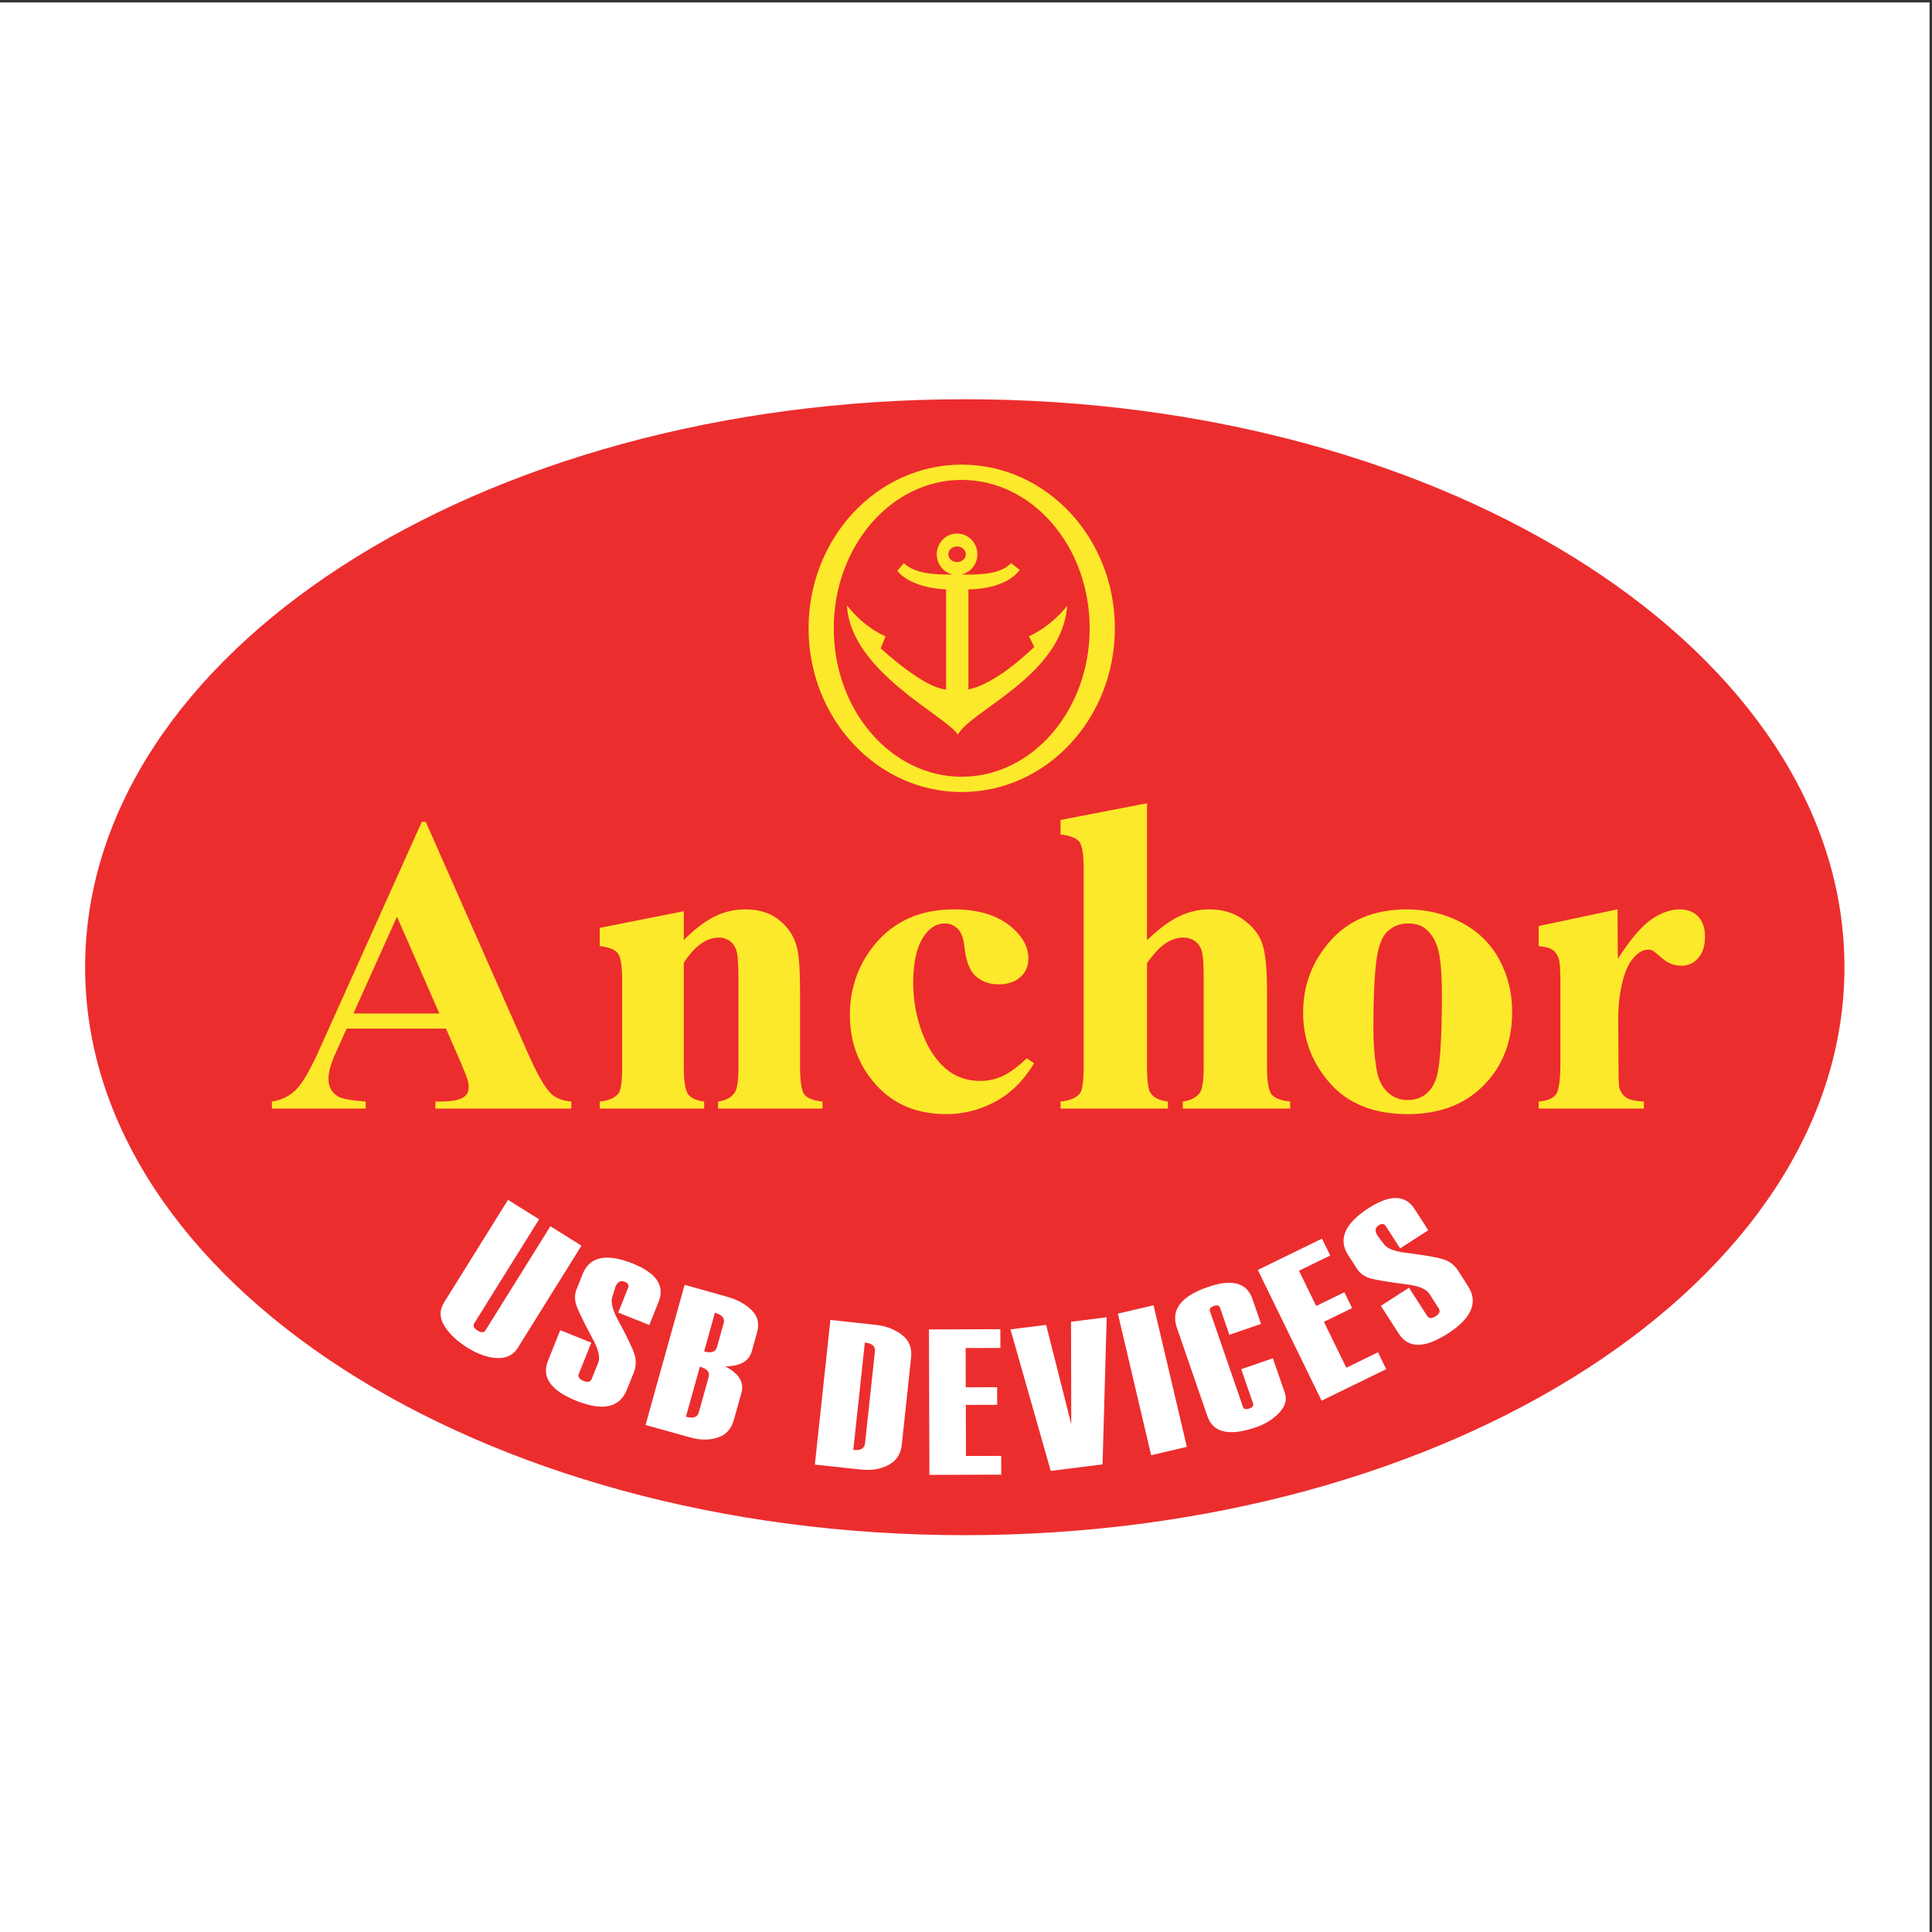 <?xml version="1.0" encoding="UTF-8"?>
<svg xmlns="http://www.w3.org/2000/svg" xmlns:xlink="http://www.w3.org/1999/xlink" width="193pt" height="193pt" viewBox="0 0 193 193" version="1.1">
<rect x="0" y="0" width="193" height="193" fill="#333333" stroke="none"/>
<g id="surface1">
<path style=" stroke:none;fill-rule:evenodd;fill:rgb(100%,100%,100%);fill-opacity:1;" d="M 0 0.242 L 192.758 0.242 L 192.758 193 L 0 193 L 0 0.242 "/>
<path style=" stroke:none;fill-rule:evenodd;fill:rgb(92.499%,17.599%,17.999%);fill-opacity:1;" d="M 184.254 96.621 C 184.254 127.957 144.91 153.359 96.379 153.359 C 47.848 153.359 8.504 127.957 8.504 96.621 C 8.504 65.285 47.848 39.883 96.379 39.883 C 144.91 39.883 184.254 65.285 184.254 96.621 "/>
<path style=" stroke:none;fill-rule:evenodd;fill:rgb(98.799%,91.399%,16.899%);fill-opacity:1;" d="M 96.07 46.414 C 87.621 46.414 80.773 53.734 80.773 62.766 C 80.773 71.797 87.621 79.121 96.07 79.121 C 104.52 79.121 111.371 71.797 111.371 62.766 C 111.371 53.734 104.52 46.414 96.07 46.414 Z M 96.07 77.594 C 89.012 77.594 83.289 70.953 83.289 62.766 C 83.289 54.578 89.012 47.941 96.07 47.941 C 103.129 47.941 108.855 54.578 108.855 62.766 C 108.855 70.953 103.129 77.594 96.07 77.594 "/>
<path style=" stroke:none;fill-rule:evenodd;fill:rgb(98.799%,91.399%,16.899%);fill-opacity:1;" d="M 102.789 63.566 L 103.32 64.621 C 103.32 64.621 99.664 68.289 96.742 68.871 L 96.742 58.879 C 100.801 58.809 101.855 56.918 101.855 56.918 L 101.004 56.262 C 100.023 57.27 98.348 57.438 96.031 57.395 C 96.949 57.195 97.637 56.367 97.637 55.371 C 97.637 54.227 96.727 53.301 95.605 53.301 C 94.488 53.301 93.578 54.227 93.578 55.371 C 93.578 56.355 94.254 57.18 95.152 57.391 C 93.273 57.414 91.398 57.297 90.293 56.262 L 89.641 57.023 C 89.641 57.023 90.754 58.695 94.512 58.879 L 94.512 68.871 C 92.281 68.766 87.977 64.766 87.977 64.766 L 88.465 63.566 C 88.465 63.566 86.438 62.805 84.609 60.477 C 84.934 67.055 94.512 71.523 95.688 73.379 C 97.027 70.945 106.117 67.453 106.605 60.512 C 104.902 62.691 102.789 63.566 102.789 63.566 Z M 94.734 55.371 C 94.734 54.938 95.125 54.59 95.605 54.59 C 96.09 54.59 96.48 54.938 96.48 55.371 C 96.48 55.805 96.09 56.152 95.605 56.152 C 95.125 56.152 94.734 55.805 94.734 55.371 "/>
<path style=" stroke:none;fill-rule:evenodd;fill:rgb(98.799%,91.399%,16.899%);fill-opacity:1;" d="M 44.551 102.754 L 34.629 102.754 L 33.398 105.488 C 33.008 106.41 32.816 107.172 32.816 107.773 C 32.816 108.574 33.133 109.16 33.773 109.535 C 34.145 109.762 35.066 109.93 36.535 110.043 L 36.535 110.742 L 27.16 110.742 L 27.16 110.043 C 28.172 109.887 29.004 109.465 29.656 108.773 C 30.305 108.082 31.109 106.656 32.066 104.492 L 42.137 82.098 L 42.531 82.098 L 52.691 105.113 C 53.66 107.32 54.457 108.711 55.082 109.285 C 55.555 109.719 56.219 109.969 57.078 110.043 L 57.078 110.742 L 43.492 110.742 L 43.492 110.043 L 44.055 110.043 C 45.148 110.043 45.918 109.887 46.359 109.574 C 46.668 109.348 46.82 109.023 46.82 108.602 C 46.82 108.348 46.777 108.086 46.695 107.816 C 46.668 107.691 46.457 107.16 46.07 106.23 Z M 43.891 101.246 L 39.656 91.57 L 35.305 101.246 Z M 43.891 101.246 "/>
<path style=" stroke:none;fill-rule:evenodd;fill:rgb(98.799%,91.399%,16.899%);fill-opacity:1;" d="M 68.309 91.023 L 68.309 93.91 C 69.367 92.84 70.379 92.059 71.348 91.574 C 72.32 91.086 73.363 90.844 74.48 90.844 C 75.816 90.844 76.926 91.191 77.805 91.887 C 78.688 92.582 79.273 93.445 79.57 94.48 C 79.805 95.262 79.922 96.773 79.922 99.004 L 79.922 106.523 C 79.922 108.031 80.066 108.969 80.355 109.34 C 80.645 109.711 81.25 109.941 82.168 110.043 L 82.168 110.742 L 71.734 110.742 L 71.734 110.043 C 72.516 109.941 73.074 109.633 73.414 109.121 C 73.648 108.77 73.77 107.906 73.77 106.523 L 73.77 97.945 C 73.77 96.367 73.699 95.367 73.566 94.957 C 73.438 94.543 73.211 94.223 72.895 93.996 C 72.578 93.773 72.227 93.656 71.844 93.656 C 70.578 93.656 69.402 94.496 68.309 96.172 L 68.309 106.523 C 68.309 107.988 68.453 108.918 68.738 109.309 C 69.027 109.699 69.562 109.941 70.344 110.043 L 70.344 110.742 L 59.91 110.742 L 59.91 110.043 C 60.781 109.957 61.406 109.691 61.777 109.246 C 62.027 108.938 62.156 108.031 62.156 106.523 L 62.156 98.023 C 62.156 96.527 62.012 95.598 61.723 95.23 C 61.434 94.859 60.828 94.621 59.91 94.508 L 59.91 92.691 L 68.309 91.023 "/>
<path style=" stroke:none;fill-rule:evenodd;fill:rgb(98.799%,91.399%,16.899%);fill-opacity:1;" d="M 102.57 105.727 L 103.301 106.219 C 102.27 107.934 100.984 109.207 99.441 110.043 C 97.902 110.879 96.27 111.297 94.535 111.297 C 91.613 111.297 89.273 110.328 87.527 108.387 C 85.777 106.449 84.902 104.113 84.902 101.391 C 84.902 98.762 85.703 96.449 87.301 94.453 C 89.234 92.047 91.895 90.844 95.289 90.844 C 97.566 90.844 99.375 91.348 100.715 92.355 C 102.059 93.367 102.73 94.496 102.73 95.738 C 102.73 96.527 102.457 97.156 101.914 97.625 C 101.371 98.098 100.656 98.332 99.777 98.332 C 98.848 98.332 98.078 98.059 97.473 97.516 C 96.867 96.973 96.492 96.004 96.348 94.609 C 96.258 93.734 96.027 93.121 95.664 92.77 C 95.301 92.426 94.879 92.246 94.391 92.246 C 93.633 92.246 92.988 92.602 92.453 93.305 C 91.633 94.363 91.223 95.984 91.223 98.176 C 91.223 99.992 91.551 101.73 92.207 103.387 C 92.863 105.043 93.766 106.281 94.906 107.09 C 95.766 107.684 96.781 107.98 97.953 107.98 C 98.719 107.98 99.445 107.82 100.133 107.508 C 100.82 107.195 101.633 106.602 102.57 105.727 "/>
<path style=" stroke:none;fill-rule:evenodd;fill:rgb(98.799%,91.399%,16.899%);fill-opacity:1;" d="M 114.582 80.242 L 114.582 93.926 C 115.746 92.801 116.816 92.004 117.781 91.543 C 118.754 91.074 119.758 90.844 120.805 90.844 C 122.137 90.844 123.273 91.188 124.219 91.875 C 125.168 92.562 125.797 93.371 126.105 94.301 C 126.414 95.227 126.57 96.793 126.57 98.992 L 126.57 106.523 C 126.57 108.023 126.723 108.961 127.027 109.332 C 127.332 109.707 127.949 109.941 128.883 110.043 L 128.883 110.742 L 118.156 110.742 L 118.156 110.043 C 118.906 109.941 119.465 109.66 119.84 109.199 C 120.113 108.832 120.246 107.941 120.246 106.523 L 120.246 97.938 C 120.246 96.348 120.18 95.348 120.039 94.945 C 119.902 94.539 119.672 94.223 119.344 93.996 C 119.016 93.773 118.648 93.656 118.234 93.656 C 117.629 93.656 117.035 93.844 116.453 94.223 C 115.875 94.602 115.254 95.266 114.582 96.215 L 114.582 106.523 C 114.582 107.926 114.691 108.805 114.918 109.156 C 115.203 109.633 115.789 109.926 116.672 110.043 L 116.672 110.742 L 105.945 110.742 L 105.945 110.043 C 106.848 109.957 107.488 109.688 107.867 109.242 C 108.129 108.93 108.258 108.023 108.258 106.523 L 108.258 86.871 C 108.258 85.375 108.109 84.441 107.812 84.074 C 107.516 83.711 106.891 83.469 105.945 83.355 L 105.945 81.91 L 114.582 80.242 "/>
<path style=" stroke:none;fill-rule:evenodd;fill:rgb(98.799%,91.399%,16.899%);fill-opacity:1;" d="M 140.559 90.844 C 142.492 90.844 144.297 91.277 145.965 92.145 C 147.629 93.012 148.895 94.242 149.762 95.836 C 150.629 97.434 151.059 99.184 151.059 101.082 C 151.059 103.82 150.258 106.109 148.652 107.953 C 146.719 110.184 144.039 111.297 140.629 111.297 C 137.281 111.297 134.699 110.281 132.891 108.242 C 131.078 106.203 130.176 103.848 130.176 101.16 C 130.176 98.395 131.098 95.984 132.949 93.93 C 134.797 91.871 137.336 90.844 140.559 90.844 Z M 140.664 92.246 C 139.859 92.246 139.176 92.52 138.598 93.047 C 138.023 93.582 137.648 94.629 137.465 96.199 C 137.285 97.77 137.195 99.949 137.195 102.738 C 137.195 104.215 137.305 105.598 137.523 106.883 C 137.699 107.863 138.066 108.613 138.633 109.125 C 139.199 109.633 139.844 109.891 140.57 109.891 C 141.277 109.891 141.867 109.715 142.34 109.371 C 142.957 108.898 143.363 108.246 143.566 107.402 C 143.883 106.09 144.039 103.438 144.039 99.445 C 144.039 97.094 143.891 95.48 143.59 94.602 C 143.289 93.723 142.852 93.086 142.27 92.684 C 141.859 92.395 141.324 92.246 140.664 92.246 "/>
<path style=" stroke:none;fill-rule:evenodd;fill:rgb(98.799%,91.399%,16.899%);fill-opacity:1;" d="M 161.586 90.84 L 161.613 95.785 C 162.898 93.797 164.027 92.477 164.996 91.82 C 165.965 91.172 166.898 90.844 167.801 90.844 C 168.562 90.844 169.18 91.078 169.637 91.555 C 170.094 92.027 170.324 92.699 170.324 93.566 C 170.324 94.484 170.098 95.199 169.645 95.707 C 169.191 96.219 168.645 96.473 168.004 96.473 C 167.27 96.473 166.637 96.238 166.098 95.773 C 165.559 95.305 165.238 95.043 165.145 94.988 C 165.004 94.906 164.844 94.863 164.664 94.863 C 164.277 94.863 163.906 95.016 163.555 95.316 C 163 95.785 162.582 96.453 162.301 97.32 C 161.867 98.66 161.652 100.133 161.652 101.746 L 161.68 106.195 L 161.688 107.328 C 161.688 108.133 161.734 108.648 161.832 108.871 C 161.996 109.258 162.242 109.535 162.566 109.711 C 162.887 109.891 163.438 109.996 164.215 110.043 L 164.215 110.742 L 153.707 110.742 L 153.707 110.043 C 154.555 109.969 155.129 109.738 155.43 109.336 C 155.727 108.938 155.879 107.879 155.879 106.172 L 155.879 97.926 C 155.879 96.793 155.82 96.07 155.711 95.762 C 155.57 95.363 155.367 95.074 155.105 94.887 C 154.84 94.707 154.371 94.578 153.707 94.508 L 153.707 92.508 L 161.586 90.84 "/>
<path style=" stroke:none;fill-rule:evenodd;fill:rgb(100%,100%,100%);fill-opacity:1;" d="M 50.746 119.863 L 53.855 121.801 L 47.375 132.195 C 47.219 132.441 47.332 132.684 47.711 132.918 C 48.082 133.148 48.348 133.145 48.5 132.895 L 54.98 122.5 L 58.086 124.438 L 51.719 134.656 C 51.273 135.367 50.59 135.703 49.66 135.664 C 48.73 135.629 47.73 135.277 46.66 134.605 C 45.668 133.988 44.914 133.277 44.406 132.477 C 43.895 131.668 43.883 130.879 44.367 130.098 L 50.746 119.863 "/>
<path style=" stroke:none;fill-rule:evenodd;fill:rgb(100%,100%,100%);fill-opacity:1;" d="M 55.965 132.883 L 59.07 134.125 L 57.828 137.23 C 57.707 137.539 57.863 137.781 58.297 137.953 C 58.719 138.121 58.992 138.047 59.121 137.727 L 59.762 136.129 C 59.957 135.637 59.809 134.91 59.316 133.949 C 58.344 132.141 57.766 130.953 57.578 130.395 C 57.391 129.828 57.398 129.297 57.598 128.793 L 58.203 127.277 C 58.902 125.523 60.57 125.172 63.207 126.223 C 65.57 127.168 66.434 128.438 65.797 130.031 L 64.863 132.363 L 61.758 131.125 L 62.746 128.648 C 62.852 128.383 62.734 128.176 62.391 128.039 C 61.984 127.879 61.68 128.055 61.473 128.57 L 61.191 129.473 C 60.988 129.977 61.141 130.715 61.641 131.688 C 62.594 133.445 63.172 134.641 63.371 135.266 C 63.574 135.887 63.555 136.504 63.316 137.098 L 62.625 138.824 C 61.91 140.621 60.227 140.988 57.582 139.938 C 55.035 138.914 54.086 137.594 54.734 135.961 L 55.965 132.883 "/>
<path style=" stroke:none;fill-rule:evenodd;fill:rgb(100%,100%,100%);fill-opacity:1;" d="M 64.488 142.352 L 68.391 128.352 L 72.598 129.527 C 73.605 129.805 74.422 130.246 75.055 130.848 C 75.684 131.449 75.879 132.18 75.641 133.047 L 75.098 134.992 C 74.824 135.977 73.941 136.48 72.453 136.5 C 73.816 137.215 74.355 138.09 74.07 139.125 L 73.312 141.836 C 73.055 142.758 72.512 143.352 71.684 143.613 C 70.859 143.879 69.961 143.875 68.992 143.605 Z M 69.809 141.094 L 70.793 137.559 C 70.926 137.074 70.633 136.73 69.914 136.527 L 68.52 141.527 C 69.242 141.73 69.672 141.582 69.809 141.094 Z M 71.629 134.559 L 72.293 132.176 C 72.43 131.688 72.137 131.34 71.414 131.141 L 70.34 135 C 71.059 135.203 71.488 135.055 71.629 134.559 "/>
<path style=" stroke:none;fill-rule:evenodd;fill:rgb(100%,100%,100%);fill-opacity:1;" d="M 81.402 146.309 L 82.953 131.859 L 87.508 132.352 C 88.5 132.457 89.359 132.785 90.086 133.336 C 90.809 133.883 91.121 134.645 91.016 135.609 L 90.082 144.355 C 89.984 145.258 89.547 145.914 88.77 146.34 C 87.988 146.762 87.062 146.918 85.984 146.801 Z M 86.414 144.188 L 87.402 134.988 C 87.457 134.484 87.121 134.191 86.395 134.117 L 85.242 144.84 C 85.969 144.914 86.359 144.699 86.414 144.188 "/>
<path style=" stroke:none;fill-rule:evenodd;fill:rgb(100%,100%,100%);fill-opacity:1;" d="M 100.02 147.312 L 92.844 147.336 L 92.797 132.805 L 99.93 132.781 L 99.938 134.656 L 96.465 134.664 L 96.477 138.586 L 99.609 138.578 L 99.613 140.336 L 96.484 140.344 L 96.496 145.449 L 100.016 145.438 L 100.02 147.312 "/>
<path style=" stroke:none;fill-rule:evenodd;fill:rgb(100%,100%,100%);fill-opacity:1;" d="M 110.555 131.59 L 110.141 146.285 L 104.965 146.938 L 100.941 132.797 L 104.504 132.352 L 107.016 142.27 L 106.992 132.039 L 110.555 131.59 "/>
<path style=" stroke:none;fill-rule:evenodd;fill:rgb(100%,100%,100%);fill-opacity:1;" d="M 118.562 144.535 L 114.996 145.371 L 111.672 131.227 L 115.234 130.391 L 118.562 144.535 "/>
<path style=" stroke:none;fill-rule:evenodd;fill:rgb(100%,100%,100%);fill-opacity:1;" d="M 125.973 132.254 L 122.809 133.344 L 121.875 130.625 C 121.797 130.402 121.594 130.348 121.266 130.461 C 120.922 130.582 120.785 130.75 120.867 130.973 L 124.168 140.547 C 124.246 140.773 124.457 140.824 124.797 140.707 C 125.129 140.594 125.254 140.426 125.176 140.199 L 123.996 136.777 L 127.156 135.688 L 128.359 139.172 C 128.586 139.824 128.395 140.477 127.793 141.121 C 127.191 141.766 126.426 142.25 125.496 142.57 C 122.812 143.496 121.188 143.137 120.621 141.488 L 117.562 132.625 C 116.949 130.844 117.98 129.488 120.668 128.566 C 123.07 127.734 124.551 128.133 125.113 129.758 L 125.973 132.254 "/>
<path style=" stroke:none;fill-rule:evenodd;fill:rgb(100%,100%,100%);fill-opacity:1;" d="M 138.477 136.773 L 132.023 139.922 L 125.652 126.863 L 132.062 123.734 L 132.883 125.422 L 129.762 126.941 L 131.484 130.465 L 134.297 129.09 L 135.07 130.672 L 132.254 132.047 L 134.492 136.633 L 137.652 135.09 L 138.477 136.773 "/>
<path style=" stroke:none;fill-rule:evenodd;fill:rgb(100%,100%,100%);fill-opacity:1;" d="M 137.941 130.449 L 140.754 128.637 L 142.566 131.453 C 142.746 131.73 143.031 131.746 143.426 131.488 C 143.809 131.242 143.906 130.98 143.719 130.691 L 142.785 129.238 C 142.5 128.797 141.82 128.496 140.754 128.336 C 138.719 128.078 137.414 127.863 136.852 127.691 C 136.281 127.516 135.852 127.199 135.559 126.746 L 134.672 125.375 C 133.652 123.785 134.336 122.223 136.723 120.684 C 138.859 119.309 140.395 119.344 141.32 120.785 L 142.68 122.898 L 139.867 124.711 L 138.426 122.469 C 138.27 122.227 138.035 122.207 137.723 122.406 C 137.355 122.641 137.324 122.996 137.625 123.461 L 138.191 124.215 C 138.488 124.672 139.176 124.977 140.262 125.129 C 142.246 125.375 143.551 125.594 144.18 125.797 C 144.805 125.996 145.289 126.367 145.637 126.906 L 146.645 128.469 C 147.691 130.098 147.02 131.68 144.625 133.223 C 142.316 134.707 140.688 134.715 139.734 133.234 L 137.941 130.449 "/>
</g>
</svg>
